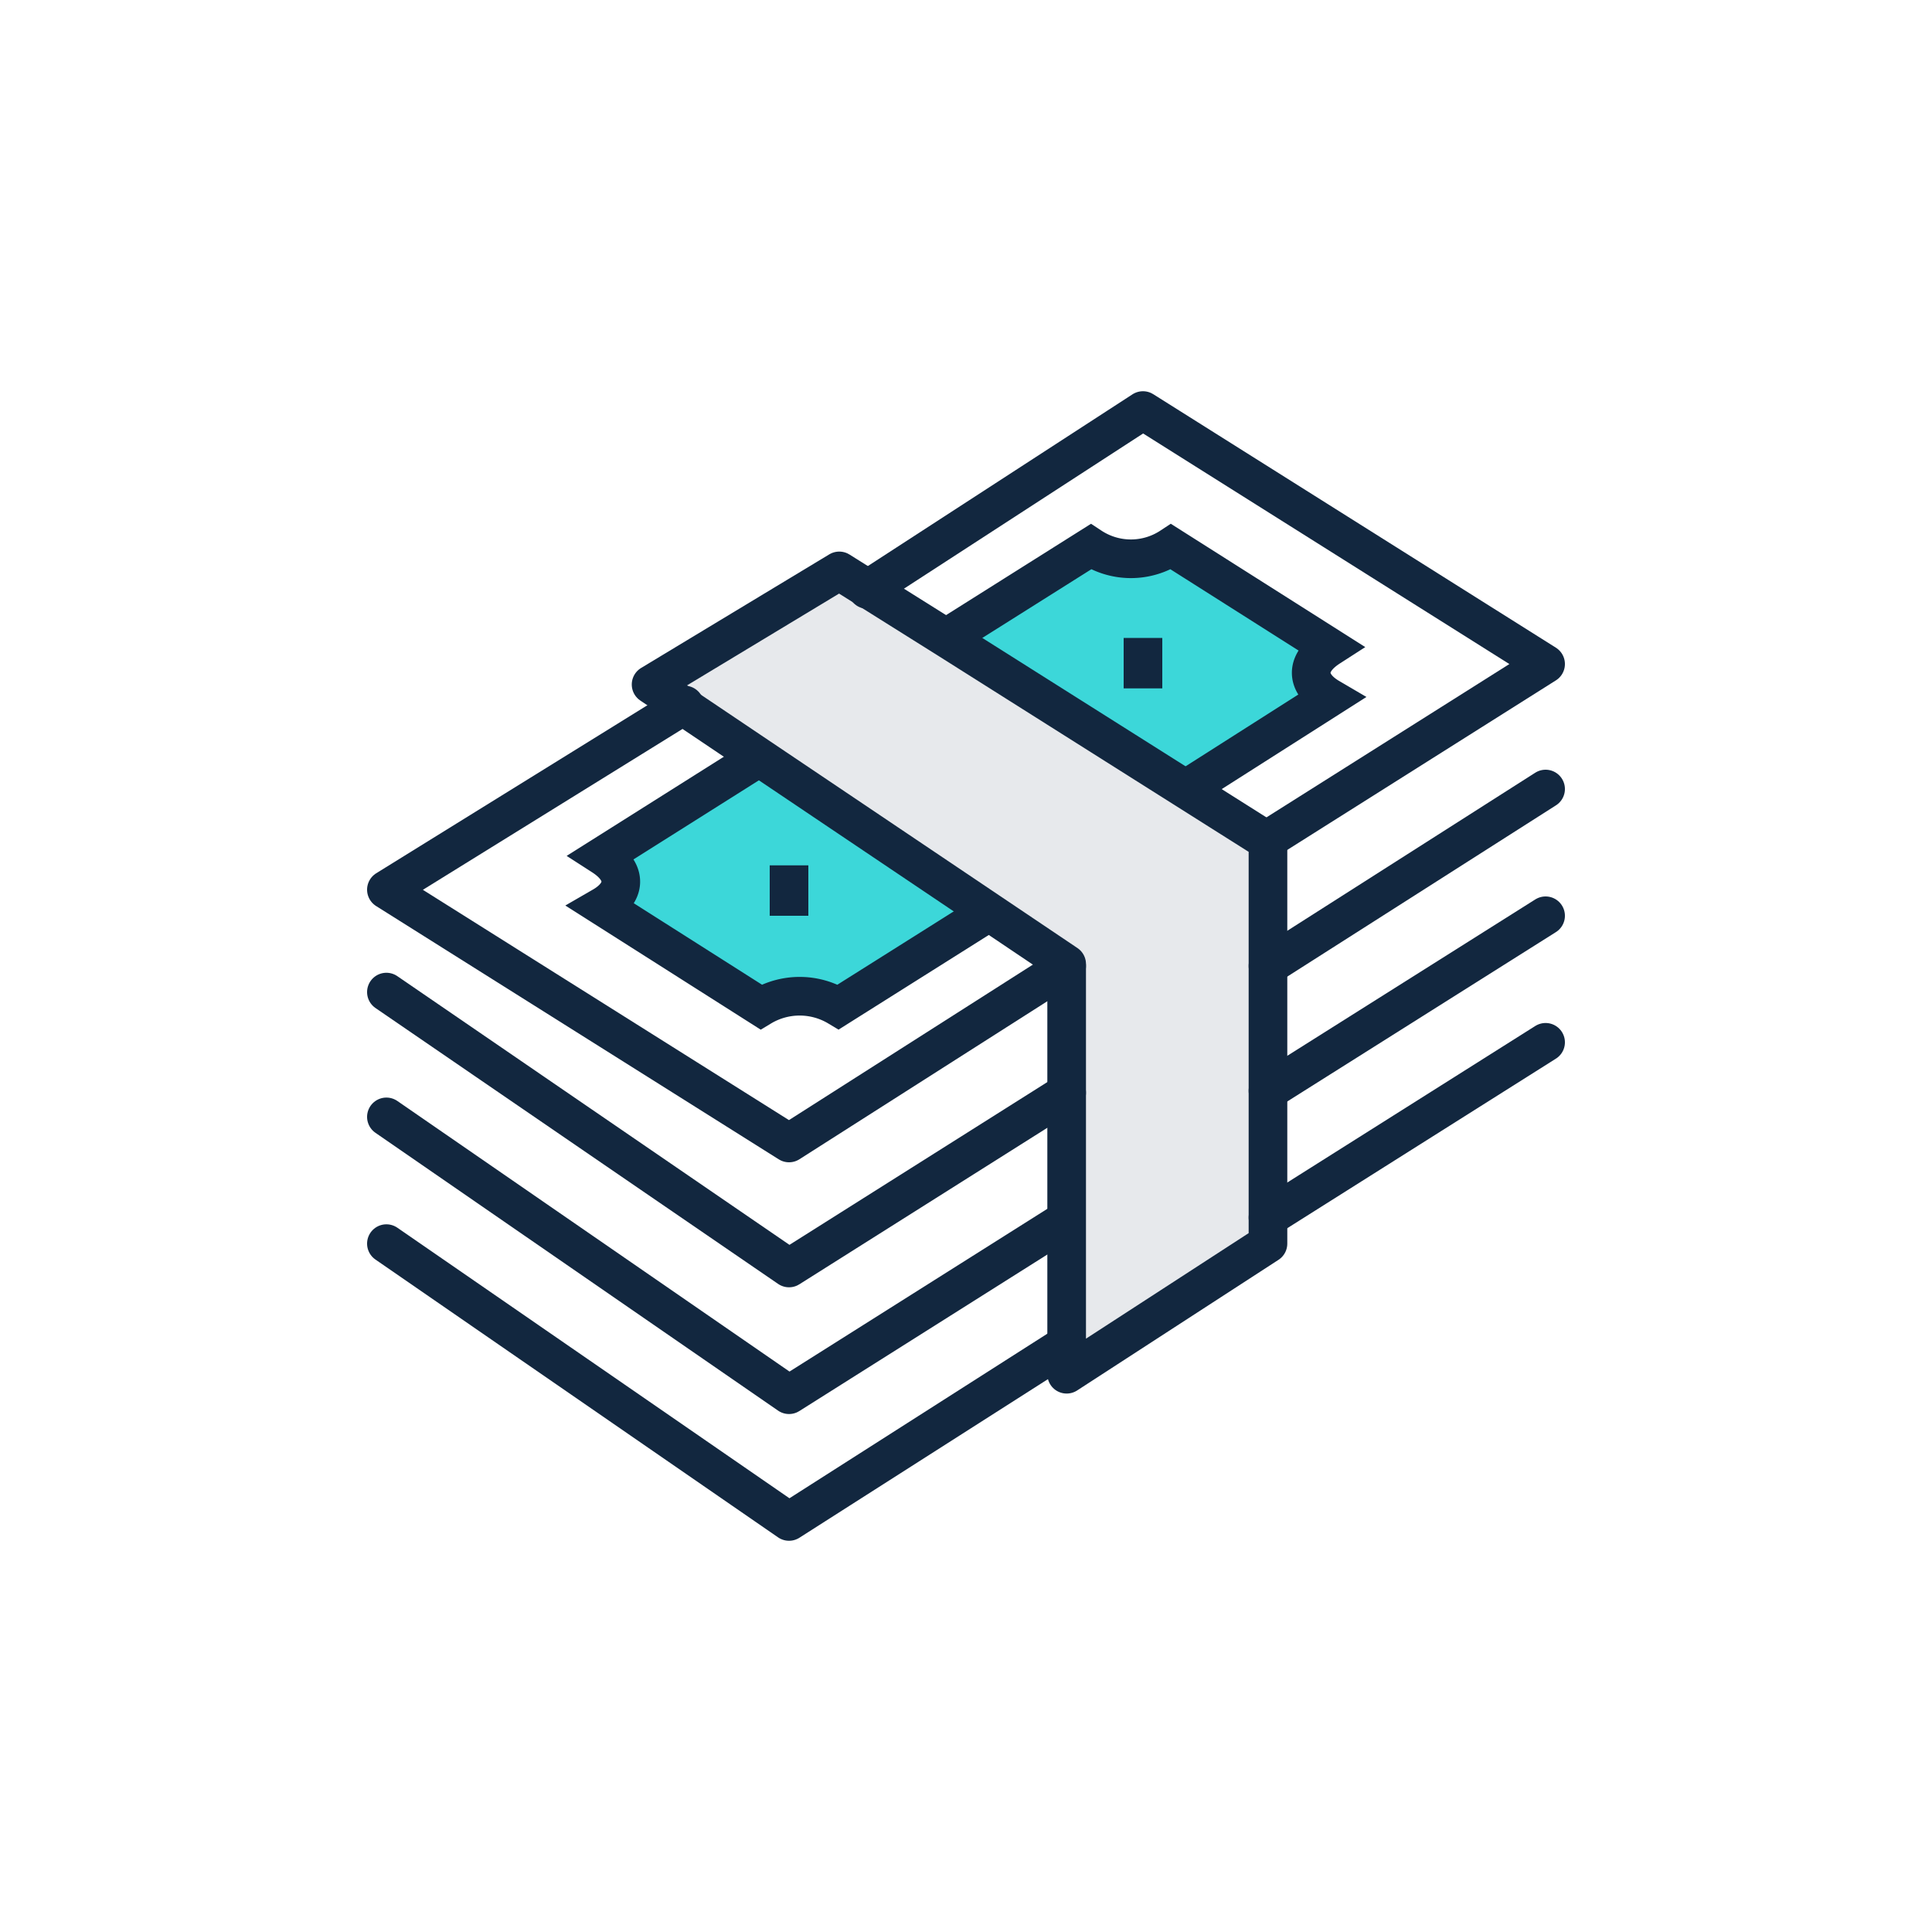 <svg id="Layer_1" data-name="Layer 1" xmlns="http://www.w3.org/2000/svg" viewBox="0 0 100 100"><defs><style>.cls-1{fill:#3cd7d9;}.cls-1,.cls-2,.cls-3,.cls-4{stroke:#12273f;stroke-width:2px;}.cls-1,.cls-3{stroke-miterlimit:10;}.cls-2,.cls-3{fill:none;}.cls-2,.cls-4{stroke-linecap:round;stroke-linejoin:round;}.cls-4{fill:#e7e9ec;}</style></defs><path class="cls-1" d="M61.38,40.84l7.43-4.73c-1.16-.68-1.35-1.74,0-2.61l-8.2-5.2a3.77,3.77,0,0,1-4.15,0L49,33"/><path class="cls-1" d="M39.29,39.2l-8.1,5.11c1.35.87,1.16,1.93,0,2.6l8.2,5.21a3.88,3.88,0,0,1,4,0l7.81-4.92"/><polyline class="cls-2" points="55.21 63.12 40.84 72.19 20 57.81"/><line class="cls-3" x1="59.16" y1="33.02" x2="59.16" y2="35.63"/><line class="cls-3" x1="40.84" y1="44.79" x2="40.84" y2="47.4"/><polygon class="cls-4" points="55.21 49.9 33.7 35.43 43.44 29.55 49.13 33.12 65.63 43.54 65.63 64.37 55.21 71.13 55.21 49.9"/><polyline class="cls-2" points="55.21 50 40.84 59.16 20 46.05 35.43 36.49"/><polyline class="cls-2" points="44.89 30.51 59.16 21.25 80 34.37 65.63 43.44"/><polyline class="cls-2" points="55.21 56.56 40.84 65.63 20 51.35"/><line class="cls-2" x1="80" y1="40.84" x2="65.63" y2="50"/><polyline class="cls-2" points="55.21 69.58 40.84 78.75 20 64.37"/><line class="cls-2" x1="80" y1="53.95" x2="65.63" y2="63.02"/><line class="cls-2" x1="80" y1="47.4" x2="65.63" y2="56.46"/></svg>